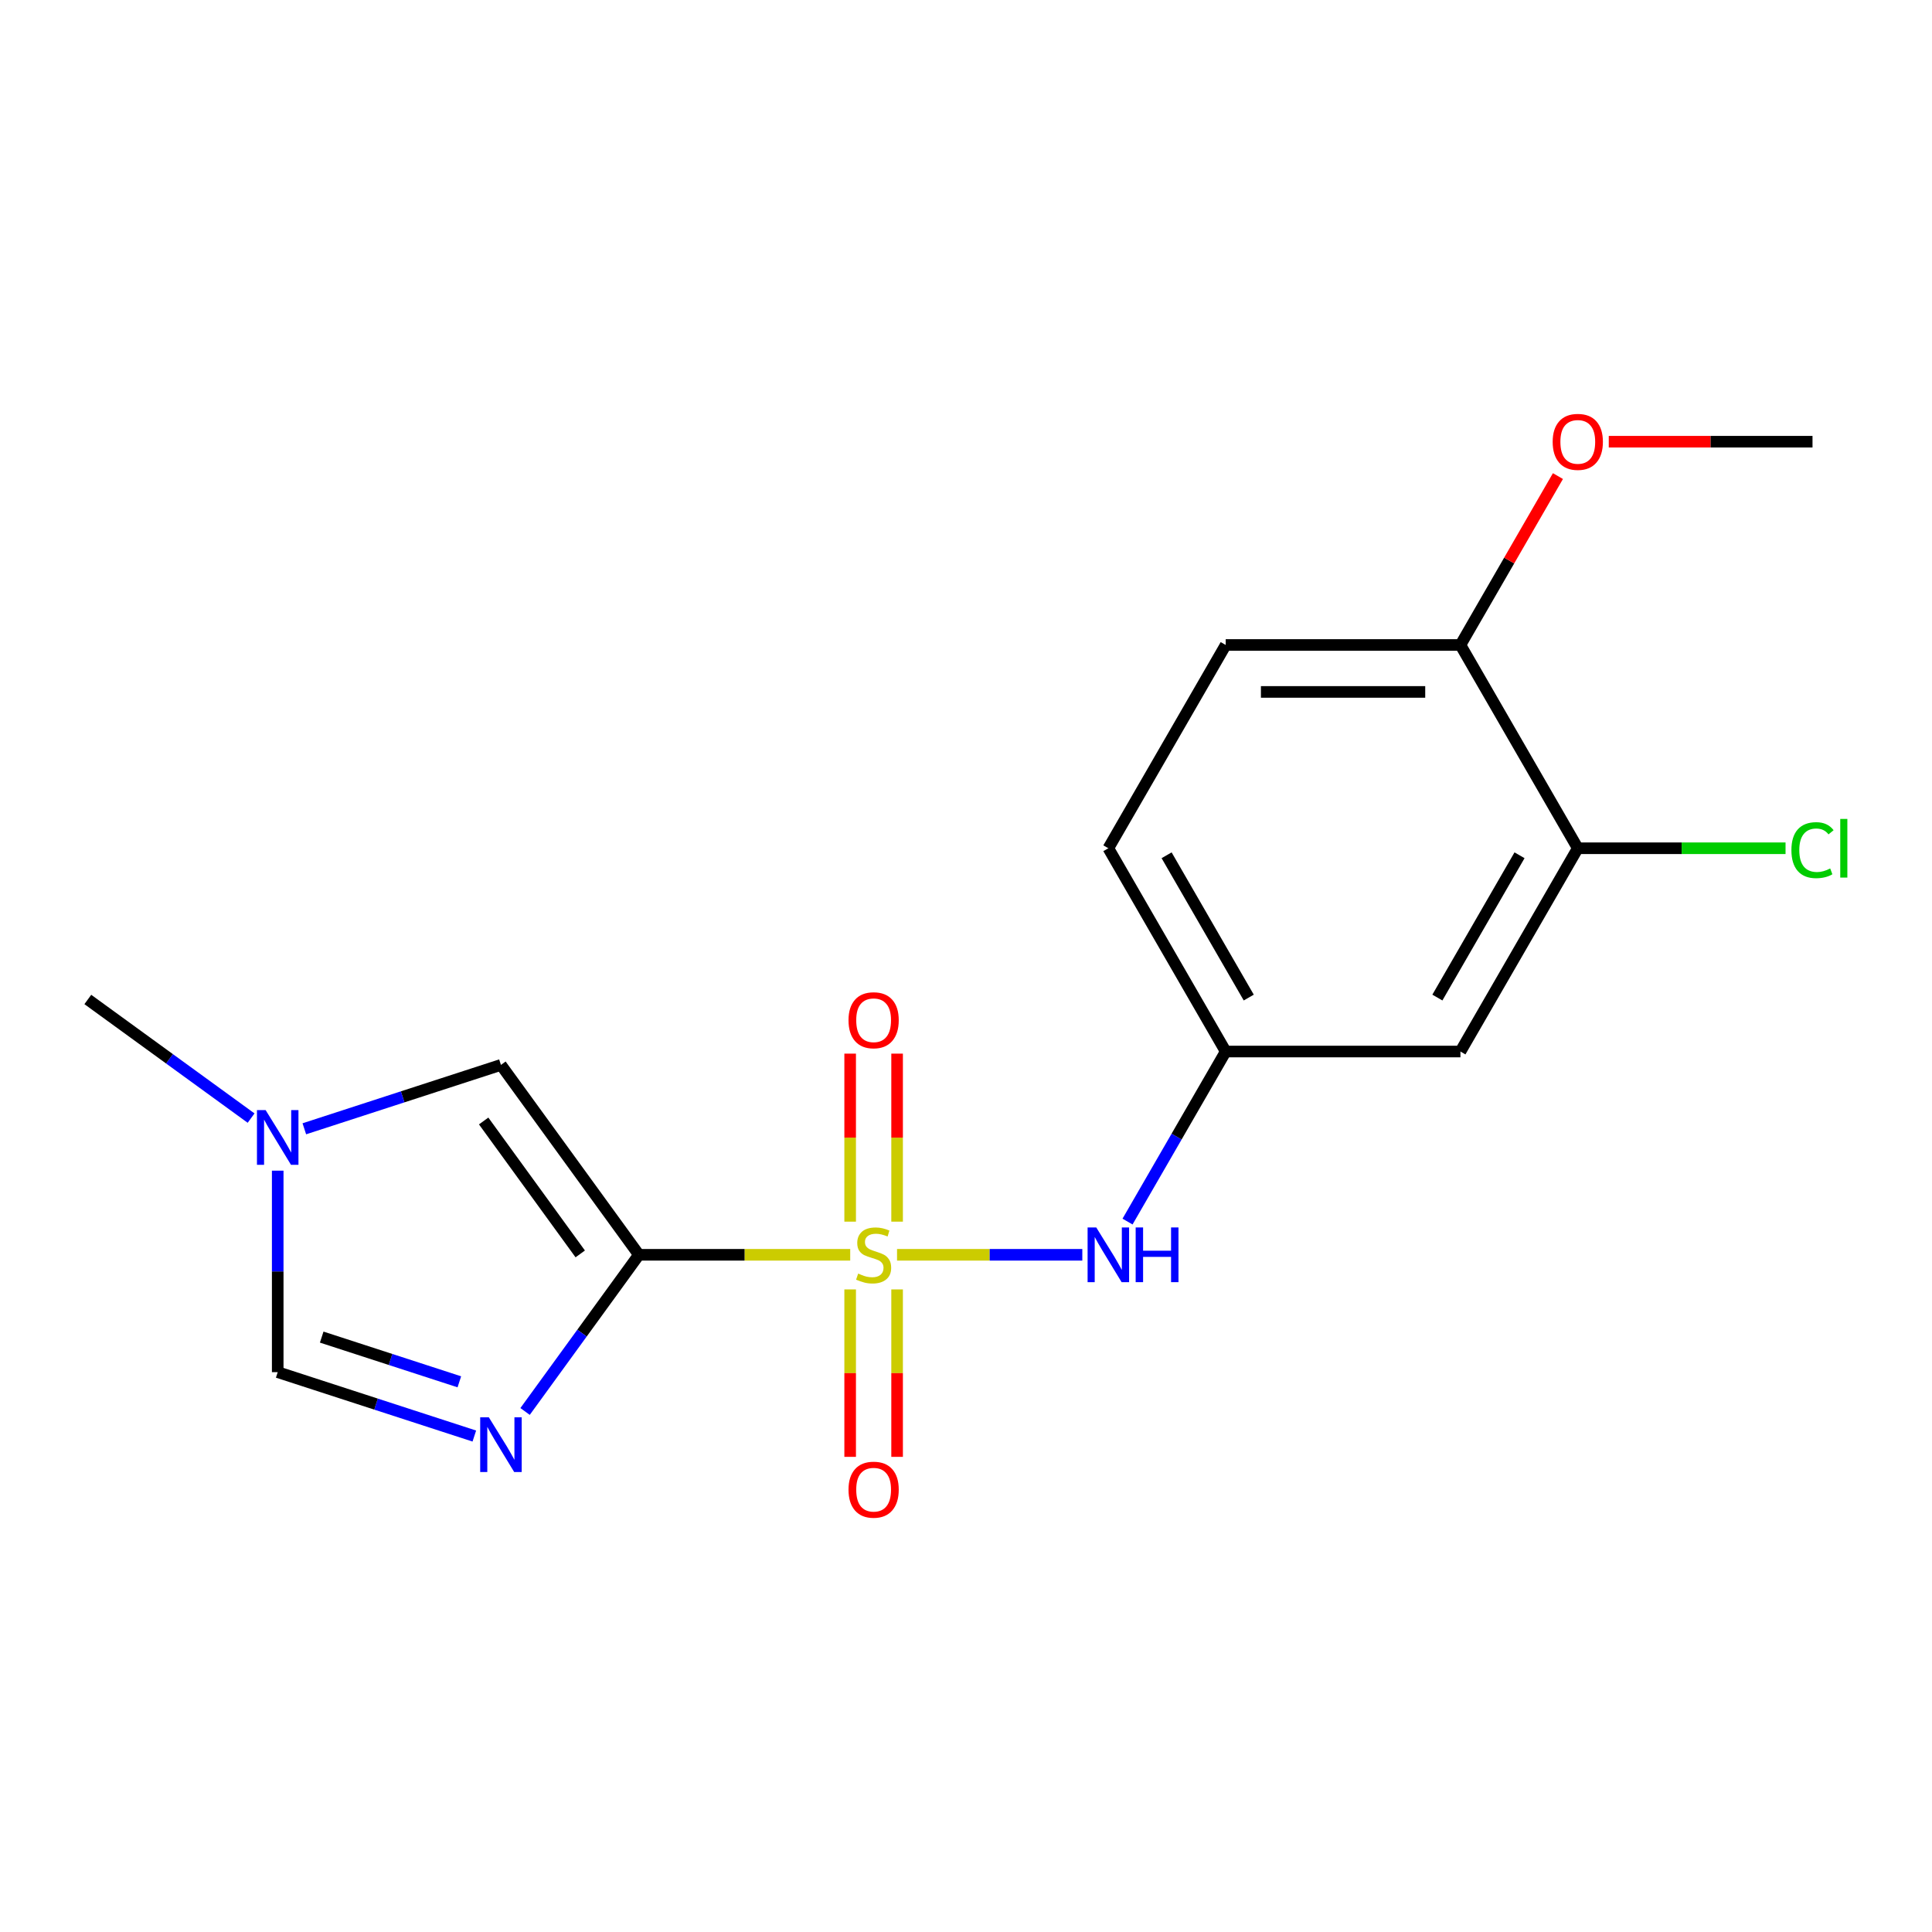 <?xml version='1.0' encoding='iso-8859-1'?>
<svg version='1.1' baseProfile='full'
              xmlns='http://www.w3.org/2000/svg'
                      xmlns:rdkit='http://www.rdkit.org/xml'
                      xmlns:xlink='http://www.w3.org/1999/xlink'
                  xml:space='preserve'
width='1000px' height='1000px' viewBox='0 0 1000 1000'>
<!-- END OF HEADER -->
<rect style='opacity:1.0;fill:#FFFFFF;stroke:none' width='1000' height='1000' x='0' y='0'> </rect>
<path class='bond-0' d='M 440.071,649.483 L 385.384,649.483' style='fill:none;fill-rule:evenodd;stroke:#CCCC00;stroke-width:6px;stroke-linecap:butt;stroke-linejoin:miter;stroke-opacity:1' />
<path class='bond-0' d='M 385.384,649.483 L 330.697,649.483' style='fill:none;fill-rule:evenodd;stroke:#000000;stroke-width:6px;stroke-linecap:butt;stroke-linejoin:miter;stroke-opacity:1' />
<path class='bond-3' d='M 464.305,649.483 L 512.255,649.483' style='fill:none;fill-rule:evenodd;stroke:#CCCC00;stroke-width:6px;stroke-linecap:butt;stroke-linejoin:miter;stroke-opacity:1' />
<path class='bond-3' d='M 512.255,649.483 L 560.204,649.483' style='fill:none;fill-rule:evenodd;stroke:#0000FF;stroke-width:6px;stroke-linecap:butt;stroke-linejoin:miter;stroke-opacity:1' />
<path class='bond-6' d='M 464.337,632.325 L 464.337,588.843' style='fill:none;fill-rule:evenodd;stroke:#CCCC00;stroke-width:6px;stroke-linecap:butt;stroke-linejoin:miter;stroke-opacity:1' />
<path class='bond-6' d='M 464.337,588.843 L 464.337,545.36' style='fill:none;fill-rule:evenodd;stroke:#FF0000;stroke-width:6px;stroke-linecap:butt;stroke-linejoin:miter;stroke-opacity:1' />
<path class='bond-6' d='M 440.039,632.325 L 440.039,588.843' style='fill:none;fill-rule:evenodd;stroke:#CCCC00;stroke-width:6px;stroke-linecap:butt;stroke-linejoin:miter;stroke-opacity:1' />
<path class='bond-6' d='M 440.039,588.843 L 440.039,545.36' style='fill:none;fill-rule:evenodd;stroke:#FF0000;stroke-width:6px;stroke-linecap:butt;stroke-linejoin:miter;stroke-opacity:1' />
<path class='bond-7' d='M 440.039,667.4 L 440.039,710.732' style='fill:none;fill-rule:evenodd;stroke:#CCCC00;stroke-width:6px;stroke-linecap:butt;stroke-linejoin:miter;stroke-opacity:1' />
<path class='bond-7' d='M 440.039,710.732 L 440.039,754.064' style='fill:none;fill-rule:evenodd;stroke:#FF0000;stroke-width:6px;stroke-linecap:butt;stroke-linejoin:miter;stroke-opacity:1' />
<path class='bond-7' d='M 464.337,667.4 L 464.337,710.732' style='fill:none;fill-rule:evenodd;stroke:#CCCC00;stroke-width:6px;stroke-linecap:butt;stroke-linejoin:miter;stroke-opacity:1' />
<path class='bond-7' d='M 464.337,710.732 L 464.337,754.064' style='fill:none;fill-rule:evenodd;stroke:#FF0000;stroke-width:6px;stroke-linecap:butt;stroke-linejoin:miter;stroke-opacity:1' />
<path class='bond-1' d='M 330.697,649.483 L 301.24,690.028' style='fill:none;fill-rule:evenodd;stroke:#000000;stroke-width:6px;stroke-linecap:butt;stroke-linejoin:miter;stroke-opacity:1' />
<path class='bond-1' d='M 301.24,690.028 L 271.782,730.573' style='fill:none;fill-rule:evenodd;stroke:#0000FF;stroke-width:6px;stroke-linecap:butt;stroke-linejoin:miter;stroke-opacity:1' />
<path class='bond-2' d='M 330.697,649.483 L 259.287,551.195' style='fill:none;fill-rule:evenodd;stroke:#000000;stroke-width:6px;stroke-linecap:butt;stroke-linejoin:miter;stroke-opacity:1' />
<path class='bond-2' d='M 300.328,649.022 L 250.341,580.22' style='fill:none;fill-rule:evenodd;stroke:#000000;stroke-width:6px;stroke-linecap:butt;stroke-linejoin:miter;stroke-opacity:1' />
<path class='bond-4' d='M 245.51,743.294 L 194.626,726.761' style='fill:none;fill-rule:evenodd;stroke:#0000FF;stroke-width:6px;stroke-linecap:butt;stroke-linejoin:miter;stroke-opacity:1' />
<path class='bond-4' d='M 194.626,726.761 L 143.743,710.228' style='fill:none;fill-rule:evenodd;stroke:#000000;stroke-width:6px;stroke-linecap:butt;stroke-linejoin:miter;stroke-opacity:1' />
<path class='bond-4' d='M 237.753,715.225 L 202.135,703.652' style='fill:none;fill-rule:evenodd;stroke:#0000FF;stroke-width:6px;stroke-linecap:butt;stroke-linejoin:miter;stroke-opacity:1' />
<path class='bond-4' d='M 202.135,703.652 L 166.516,692.079' style='fill:none;fill-rule:evenodd;stroke:#000000;stroke-width:6px;stroke-linecap:butt;stroke-linejoin:miter;stroke-opacity:1' />
<path class='bond-5' d='M 259.287,551.195 L 208.403,567.728' style='fill:none;fill-rule:evenodd;stroke:#000000;stroke-width:6px;stroke-linecap:butt;stroke-linejoin:miter;stroke-opacity:1' />
<path class='bond-5' d='M 208.403,567.728 L 157.52,584.261' style='fill:none;fill-rule:evenodd;stroke:#0000FF;stroke-width:6px;stroke-linecap:butt;stroke-linejoin:miter;stroke-opacity:1' />
<path class='bond-10' d='M 583.608,632.285 L 609.016,588.277' style='fill:none;fill-rule:evenodd;stroke:#0000FF;stroke-width:6px;stroke-linecap:butt;stroke-linejoin:miter;stroke-opacity:1' />
<path class='bond-10' d='M 609.016,588.277 L 634.424,544.269' style='fill:none;fill-rule:evenodd;stroke:#000000;stroke-width:6px;stroke-linecap:butt;stroke-linejoin:miter;stroke-opacity:1' />
<path class='bond-18' d='M 143.743,710.228 L 143.743,658.081' style='fill:none;fill-rule:evenodd;stroke:#000000;stroke-width:6px;stroke-linecap:butt;stroke-linejoin:miter;stroke-opacity:1' />
<path class='bond-18' d='M 143.743,658.081 L 143.743,605.935' style='fill:none;fill-rule:evenodd;stroke:#0000FF;stroke-width:6px;stroke-linecap:butt;stroke-linejoin:miter;stroke-opacity:1' />
<path class='bond-16' d='M 129.965,578.728 L 87.71,548.027' style='fill:none;fill-rule:evenodd;stroke:#0000FF;stroke-width:6px;stroke-linecap:butt;stroke-linejoin:miter;stroke-opacity:1' />
<path class='bond-16' d='M 87.71,548.027 L 45.455,517.327' style='fill:none;fill-rule:evenodd;stroke:#000000;stroke-width:6px;stroke-linecap:butt;stroke-linejoin:miter;stroke-opacity:1' />
<path class='bond-8' d='M 816.66,439.055 L 755.915,544.269' style='fill:none;fill-rule:evenodd;stroke:#000000;stroke-width:6px;stroke-linecap:butt;stroke-linejoin:miter;stroke-opacity:1' />
<path class='bond-8' d='M 786.505,442.688 L 743.984,516.338' style='fill:none;fill-rule:evenodd;stroke:#000000;stroke-width:6px;stroke-linecap:butt;stroke-linejoin:miter;stroke-opacity:1' />
<path class='bond-13' d='M 816.66,439.055 L 870.427,439.055' style='fill:none;fill-rule:evenodd;stroke:#000000;stroke-width:6px;stroke-linecap:butt;stroke-linejoin:miter;stroke-opacity:1' />
<path class='bond-13' d='M 870.427,439.055 L 924.193,439.055' style='fill:none;fill-rule:evenodd;stroke:#00CC00;stroke-width:6px;stroke-linecap:butt;stroke-linejoin:miter;stroke-opacity:1' />
<path class='bond-19' d='M 816.66,439.055 L 755.915,333.841' style='fill:none;fill-rule:evenodd;stroke:#000000;stroke-width:6px;stroke-linecap:butt;stroke-linejoin:miter;stroke-opacity:1' />
<path class='bond-9' d='M 755.915,544.269 L 634.424,544.269' style='fill:none;fill-rule:evenodd;stroke:#000000;stroke-width:6px;stroke-linecap:butt;stroke-linejoin:miter;stroke-opacity:1' />
<path class='bond-14' d='M 634.424,544.269 L 573.679,439.055' style='fill:none;fill-rule:evenodd;stroke:#000000;stroke-width:6px;stroke-linecap:butt;stroke-linejoin:miter;stroke-opacity:1' />
<path class='bond-14' d='M 646.355,516.338 L 603.833,442.688' style='fill:none;fill-rule:evenodd;stroke:#000000;stroke-width:6px;stroke-linecap:butt;stroke-linejoin:miter;stroke-opacity:1' />
<path class='bond-11' d='M 755.915,333.841 L 634.424,333.841' style='fill:none;fill-rule:evenodd;stroke:#000000;stroke-width:6px;stroke-linecap:butt;stroke-linejoin:miter;stroke-opacity:1' />
<path class='bond-11' d='M 737.691,358.139 L 652.648,358.139' style='fill:none;fill-rule:evenodd;stroke:#000000;stroke-width:6px;stroke-linecap:butt;stroke-linejoin:miter;stroke-opacity:1' />
<path class='bond-15' d='M 755.915,333.841 L 781.15,290.132' style='fill:none;fill-rule:evenodd;stroke:#000000;stroke-width:6px;stroke-linecap:butt;stroke-linejoin:miter;stroke-opacity:1' />
<path class='bond-15' d='M 781.15,290.132 L 806.385,246.424' style='fill:none;fill-rule:evenodd;stroke:#FF0000;stroke-width:6px;stroke-linecap:butt;stroke-linejoin:miter;stroke-opacity:1' />
<path class='bond-12' d='M 634.424,333.841 L 573.679,439.055' style='fill:none;fill-rule:evenodd;stroke:#000000;stroke-width:6px;stroke-linecap:butt;stroke-linejoin:miter;stroke-opacity:1' />
<path class='bond-17' d='M 832.697,228.627 L 885.424,228.627' style='fill:none;fill-rule:evenodd;stroke:#FF0000;stroke-width:6px;stroke-linecap:butt;stroke-linejoin:miter;stroke-opacity:1' />
<path class='bond-17' d='M 885.424,228.627 L 938.151,228.627' style='fill:none;fill-rule:evenodd;stroke:#000000;stroke-width:6px;stroke-linecap:butt;stroke-linejoin:miter;stroke-opacity:1' />
<path  class='atom-0' d='M 444.188 659.203
Q 444.508 659.323, 445.828 659.883
Q 447.148 660.443, 448.588 660.803
Q 450.068 661.123, 451.508 661.123
Q 454.188 661.123, 455.748 659.843
Q 457.308 658.523, 457.308 656.243
Q 457.308 654.683, 456.508 653.723
Q 455.748 652.763, 454.548 652.243
Q 453.348 651.723, 451.348 651.123
Q 448.828 650.363, 447.308 649.643
Q 445.828 648.923, 444.748 647.403
Q 443.708 645.883, 443.708 643.323
Q 443.708 639.763, 446.108 637.563
Q 448.548 635.363, 453.348 635.363
Q 456.628 635.363, 460.348 636.923
L 459.428 640.003
Q 456.028 638.603, 453.468 638.603
Q 450.708 638.603, 449.188 639.763
Q 447.668 640.883, 447.708 642.843
Q 447.708 644.363, 448.468 645.283
Q 449.268 646.203, 450.388 646.723
Q 451.548 647.243, 453.468 647.843
Q 456.028 648.643, 457.548 649.443
Q 459.068 650.243, 460.148 651.883
Q 461.268 653.483, 461.268 656.243
Q 461.268 660.163, 458.628 662.283
Q 456.028 664.363, 451.668 664.363
Q 449.148 664.363, 447.228 663.803
Q 445.348 663.283, 443.108 662.363
L 444.188 659.203
' fill='#CCCC00'/>
<path  class='atom-2' d='M 253.027 733.611
L 262.307 748.611
Q 263.227 750.091, 264.707 752.771
Q 266.187 755.451, 266.267 755.611
L 266.267 733.611
L 270.027 733.611
L 270.027 761.931
L 266.147 761.931
L 256.187 745.531
Q 255.027 743.611, 253.787 741.411
Q 252.587 739.211, 252.227 738.531
L 252.227 761.931
L 248.547 761.931
L 248.547 733.611
L 253.027 733.611
' fill='#0000FF'/>
<path  class='atom-4' d='M 567.419 635.323
L 576.699 650.323
Q 577.619 651.803, 579.099 654.483
Q 580.579 657.163, 580.659 657.323
L 580.659 635.323
L 584.419 635.323
L 584.419 663.643
L 580.539 663.643
L 570.579 647.243
Q 569.419 645.323, 568.179 643.123
Q 566.979 640.923, 566.619 640.243
L 566.619 663.643
L 562.939 663.643
L 562.939 635.323
L 567.419 635.323
' fill='#0000FF'/>
<path  class='atom-4' d='M 587.819 635.323
L 591.659 635.323
L 591.659 647.363
L 606.139 647.363
L 606.139 635.323
L 609.979 635.323
L 609.979 663.643
L 606.139 663.643
L 606.139 650.563
L 591.659 650.563
L 591.659 663.643
L 587.819 663.643
L 587.819 635.323
' fill='#0000FF'/>
<path  class='atom-6' d='M 137.483 574.577
L 146.763 589.577
Q 147.683 591.057, 149.163 593.737
Q 150.643 596.417, 150.723 596.577
L 150.723 574.577
L 154.483 574.577
L 154.483 602.897
L 150.603 602.897
L 140.643 586.497
Q 139.483 584.577, 138.243 582.377
Q 137.043 580.177, 136.683 579.497
L 136.683 602.897
L 133.003 602.897
L 133.003 574.577
L 137.483 574.577
' fill='#0000FF'/>
<path  class='atom-7' d='M 439.188 528.072
Q 439.188 521.272, 442.548 517.472
Q 445.908 513.672, 452.188 513.672
Q 458.468 513.672, 461.828 517.472
Q 465.188 521.272, 465.188 528.072
Q 465.188 534.952, 461.788 538.872
Q 458.388 542.752, 452.188 542.752
Q 445.948 542.752, 442.548 538.872
Q 439.188 534.992, 439.188 528.072
M 452.188 539.552
Q 456.508 539.552, 458.828 536.672
Q 461.188 533.752, 461.188 528.072
Q 461.188 522.512, 458.828 519.712
Q 456.508 516.872, 452.188 516.872
Q 447.868 516.872, 445.508 519.672
Q 443.188 522.472, 443.188 528.072
Q 443.188 533.792, 445.508 536.672
Q 447.868 539.552, 452.188 539.552
' fill='#FF0000'/>
<path  class='atom-8' d='M 439.188 771.053
Q 439.188 764.253, 442.548 760.453
Q 445.908 756.653, 452.188 756.653
Q 458.468 756.653, 461.828 760.453
Q 465.188 764.253, 465.188 771.053
Q 465.188 777.933, 461.788 781.853
Q 458.388 785.733, 452.188 785.733
Q 445.948 785.733, 442.548 781.853
Q 439.188 777.973, 439.188 771.053
M 452.188 782.533
Q 456.508 782.533, 458.828 779.653
Q 461.188 776.733, 461.188 771.053
Q 461.188 765.493, 458.828 762.693
Q 456.508 759.853, 452.188 759.853
Q 447.868 759.853, 445.508 762.653
Q 443.188 765.453, 443.188 771.053
Q 443.188 776.773, 445.508 779.653
Q 447.868 782.533, 452.188 782.533
' fill='#FF0000'/>
<path  class='atom-14' d='M 927.231 440.035
Q 927.231 432.995, 930.511 429.315
Q 933.831 425.595, 940.111 425.595
Q 945.951 425.595, 949.071 429.715
L 946.431 431.875
Q 944.151 428.875, 940.111 428.875
Q 935.831 428.875, 933.551 431.755
Q 931.311 434.595, 931.311 440.035
Q 931.311 445.635, 933.631 448.515
Q 935.991 451.395, 940.551 451.395
Q 943.671 451.395, 947.311 449.515
L 948.431 452.515
Q 946.951 453.475, 944.711 454.035
Q 942.471 454.595, 939.991 454.595
Q 933.831 454.595, 930.511 450.835
Q 927.231 447.075, 927.231 440.035
' fill='#00CC00'/>
<path  class='atom-14' d='M 952.511 423.875
L 956.191 423.875
L 956.191 454.235
L 952.511 454.235
L 952.511 423.875
' fill='#00CC00'/>
<path  class='atom-16' d='M 803.66 228.707
Q 803.66 221.907, 807.02 218.107
Q 810.38 214.307, 816.66 214.307
Q 822.94 214.307, 826.3 218.107
Q 829.66 221.907, 829.66 228.707
Q 829.66 235.587, 826.26 239.507
Q 822.86 243.387, 816.66 243.387
Q 810.42 243.387, 807.02 239.507
Q 803.66 235.627, 803.66 228.707
M 816.66 240.187
Q 820.98 240.187, 823.3 237.307
Q 825.66 234.387, 825.66 228.707
Q 825.66 223.147, 823.3 220.347
Q 820.98 217.507, 816.66 217.507
Q 812.34 217.507, 809.98 220.307
Q 807.66 223.107, 807.66 228.707
Q 807.66 234.427, 809.98 237.307
Q 812.34 240.187, 816.66 240.187
' fill='#FF0000'/>
</svg>

